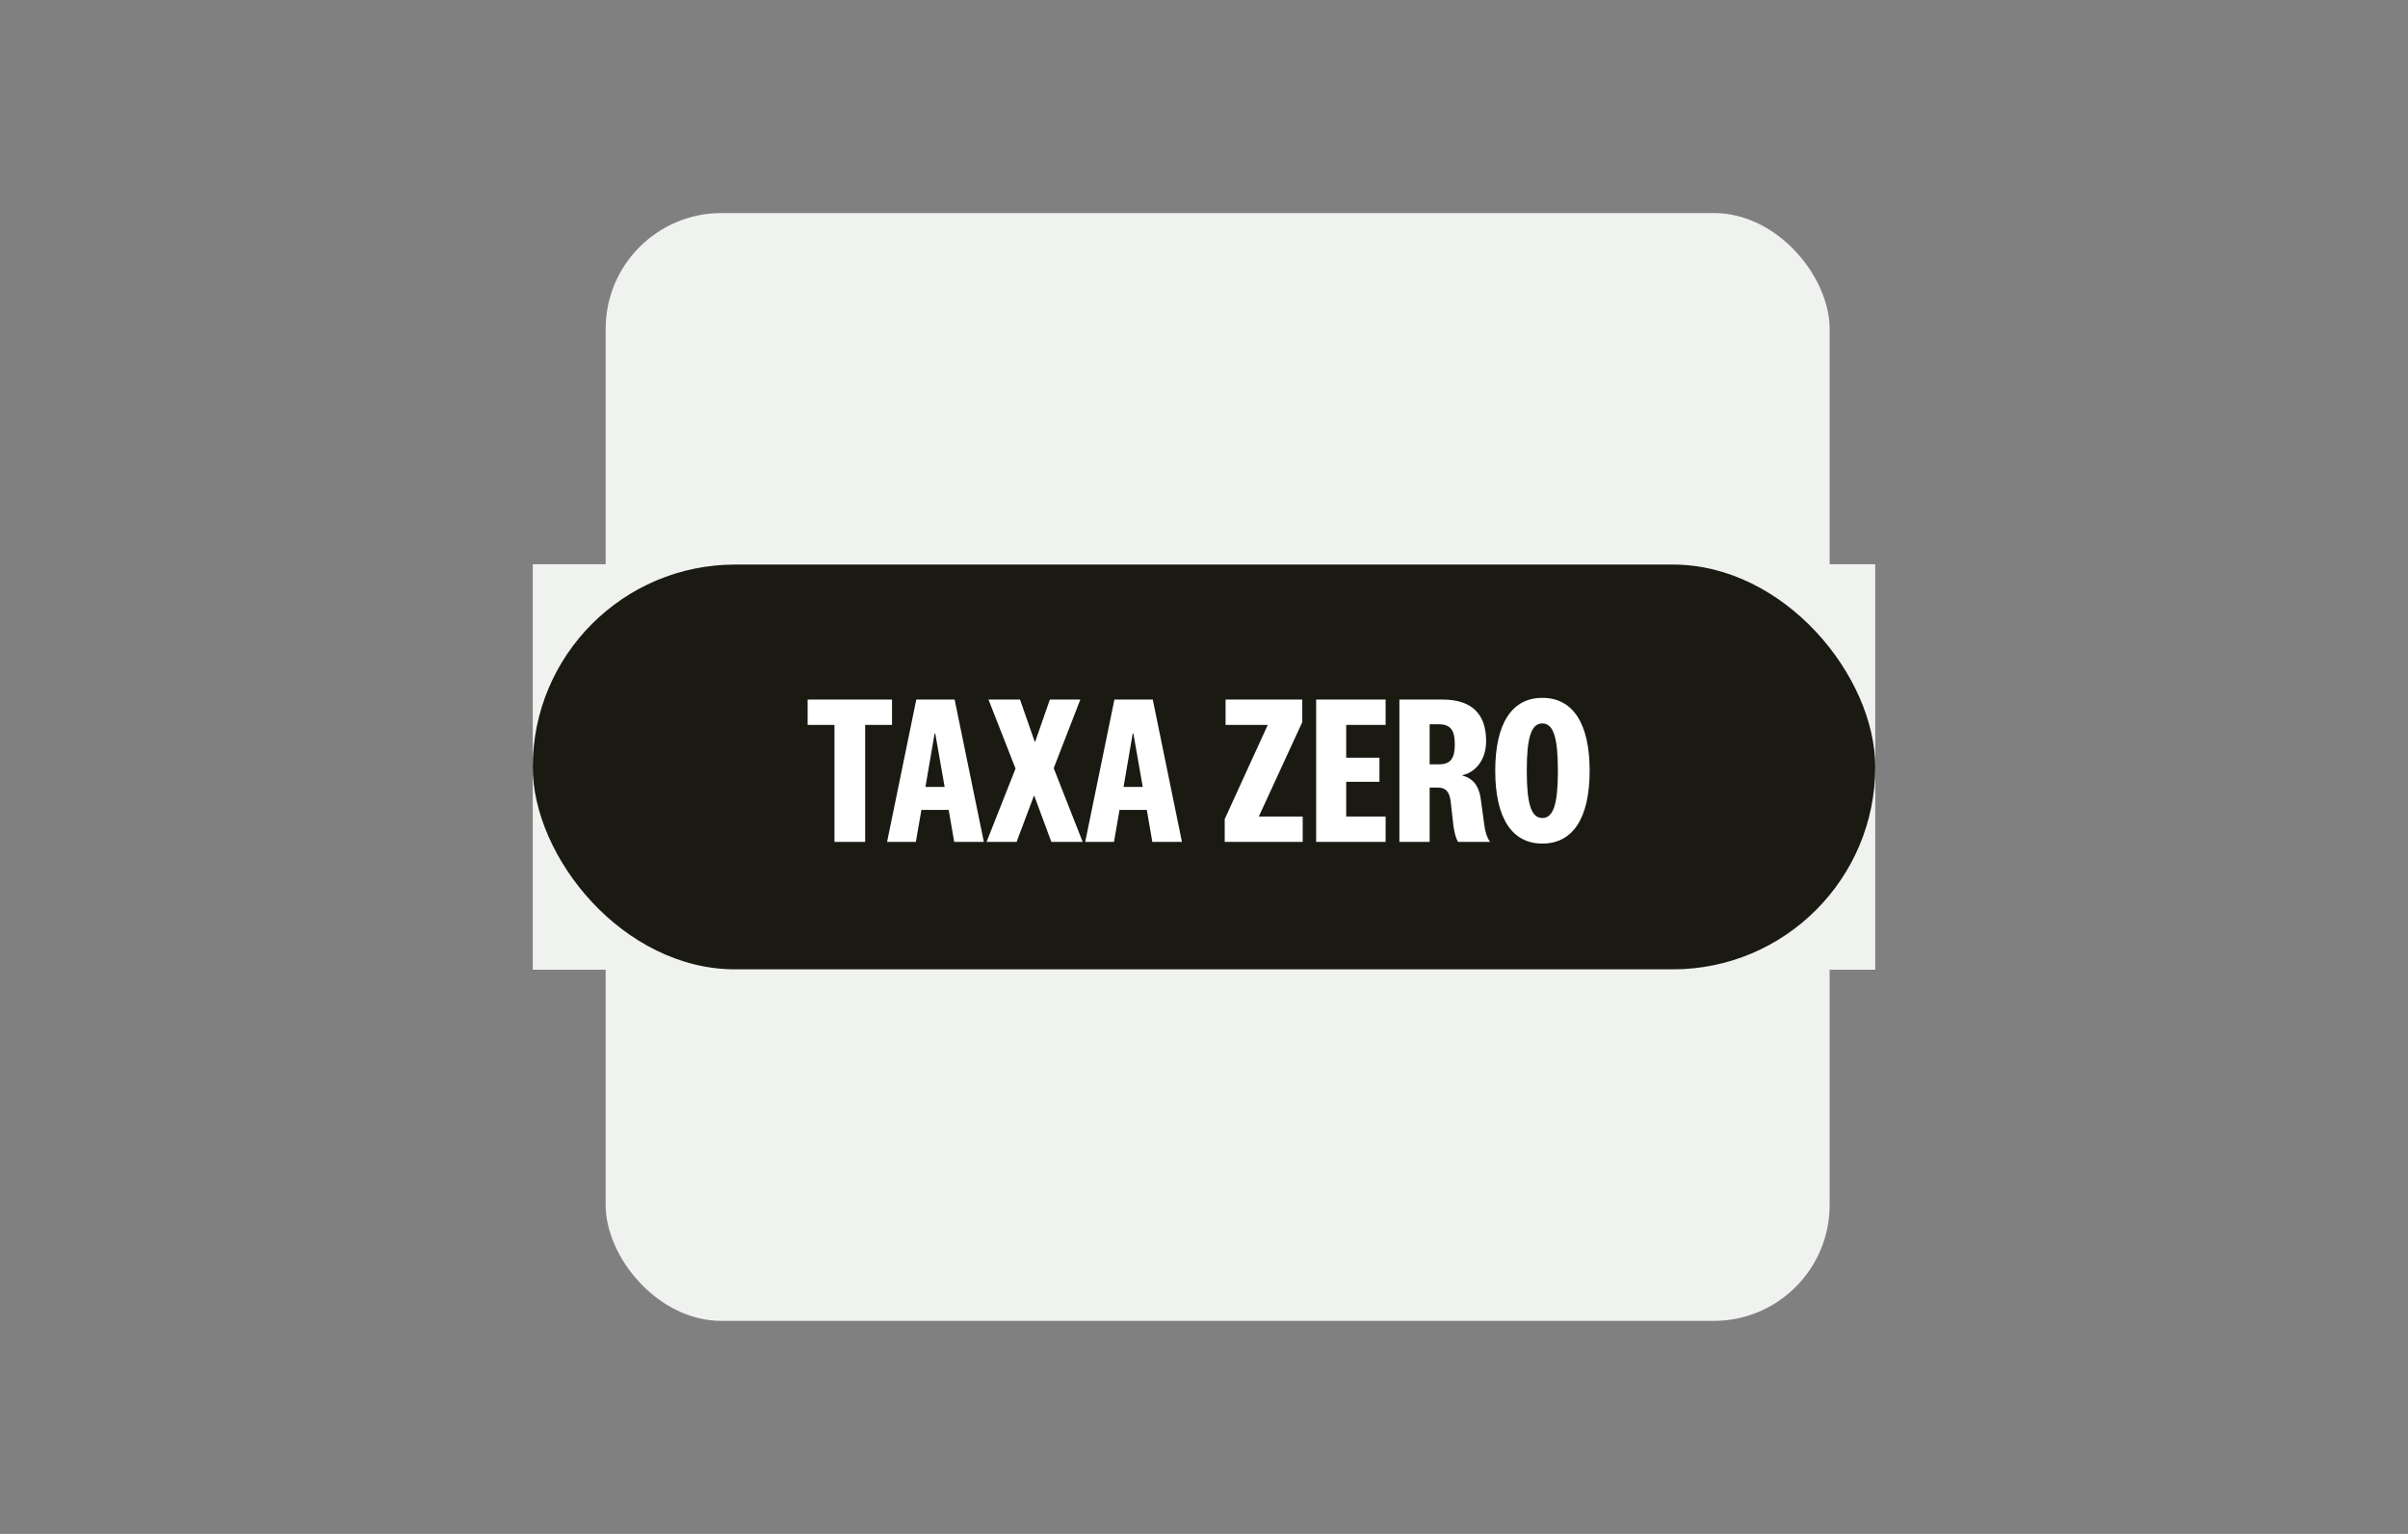 <svg width="226" height="144" viewBox="0 0 226 144" fill="none" xmlns="http://www.w3.org/2000/svg">
<rect x="0" y="0" width="226" height="144" fill="#808080" stroke="none"/>
<g clip-path="url(#clip0_2980_14358)">
<rect x="56.842" y="20" width="114.876" height="104" rx="10.876" fill="#F0F2F0"/>
<rect width="126" height="38.065" transform="translate(50 52.967)" fill="#F0F2F0"/>
<rect x="50" y="53" width="126" height="38" rx="19" fill="#1A1A13"/>
<circle cx="100.301" cy="72" r="14.274" fill="#1A1A13"/>
<path d="M81.2 79.033H78.32V68.053H75.8V65.673H83.72V68.053H81.2V79.033ZM87.717 68.853L86.857 73.873H88.657L87.777 68.853H87.717ZM89.557 79.033L89.037 76.033H86.477L85.957 79.033H83.257L85.997 65.673H89.597L92.337 79.033H89.557ZM98.673 79.033L97.073 74.713H97.033L95.413 79.033H92.593L95.313 72.153L92.773 65.673H95.733L97.113 69.633H97.153L98.533 65.673H101.393L98.893 72.113L101.613 79.033H98.673ZM106.311 68.853L105.451 73.873H107.251L106.371 68.853H106.311ZM108.151 79.033L107.631 76.033H105.071L104.551 79.033H101.851L104.591 65.673H108.191L110.931 79.033H108.151ZM118.144 76.653H122.264V79.033H114.944V76.893L118.984 68.053H115.024V65.673H122.224V67.793L118.144 76.653ZM130.046 76.653V79.033H123.526V65.673H130.046V68.053H126.346V71.133H129.466V73.393H126.346V76.653H130.046ZM136.538 69.873C136.538 68.653 136.218 67.993 135.038 67.993H134.178V71.753H135.058C136.218 71.753 136.538 71.093 136.538 69.873ZM139.838 79.033H136.838C136.638 78.693 136.518 78.213 136.418 77.593L136.138 75.133C135.998 74.253 135.638 73.933 134.918 73.933H134.178V79.033H131.338V65.673H135.398C138.178 65.673 139.478 67.073 139.478 69.553C139.478 71.413 138.418 72.513 137.258 72.773V72.813C138.138 73.013 138.778 73.693 138.958 74.893L139.318 77.513C139.398 78.113 139.558 78.613 139.838 79.033ZM144.754 65.513C147.614 65.513 149.194 67.893 149.194 72.353C149.194 76.813 147.614 79.193 144.754 79.193C141.914 79.193 140.334 76.813 140.334 72.353C140.334 67.893 141.914 65.513 144.754 65.513ZM144.754 67.913C143.694 67.913 143.294 69.293 143.294 72.353C143.294 75.413 143.694 76.793 144.754 76.793C145.814 76.793 146.214 75.413 146.214 72.353C146.214 69.293 145.814 67.913 144.754 67.913Z" fill="white"/>
</g>
<defs>
<clipPath id="clip0_2980_14358">
<rect width="226" height="144" rx="8" fill="white"/>
</clipPath>
</defs>
</svg>
